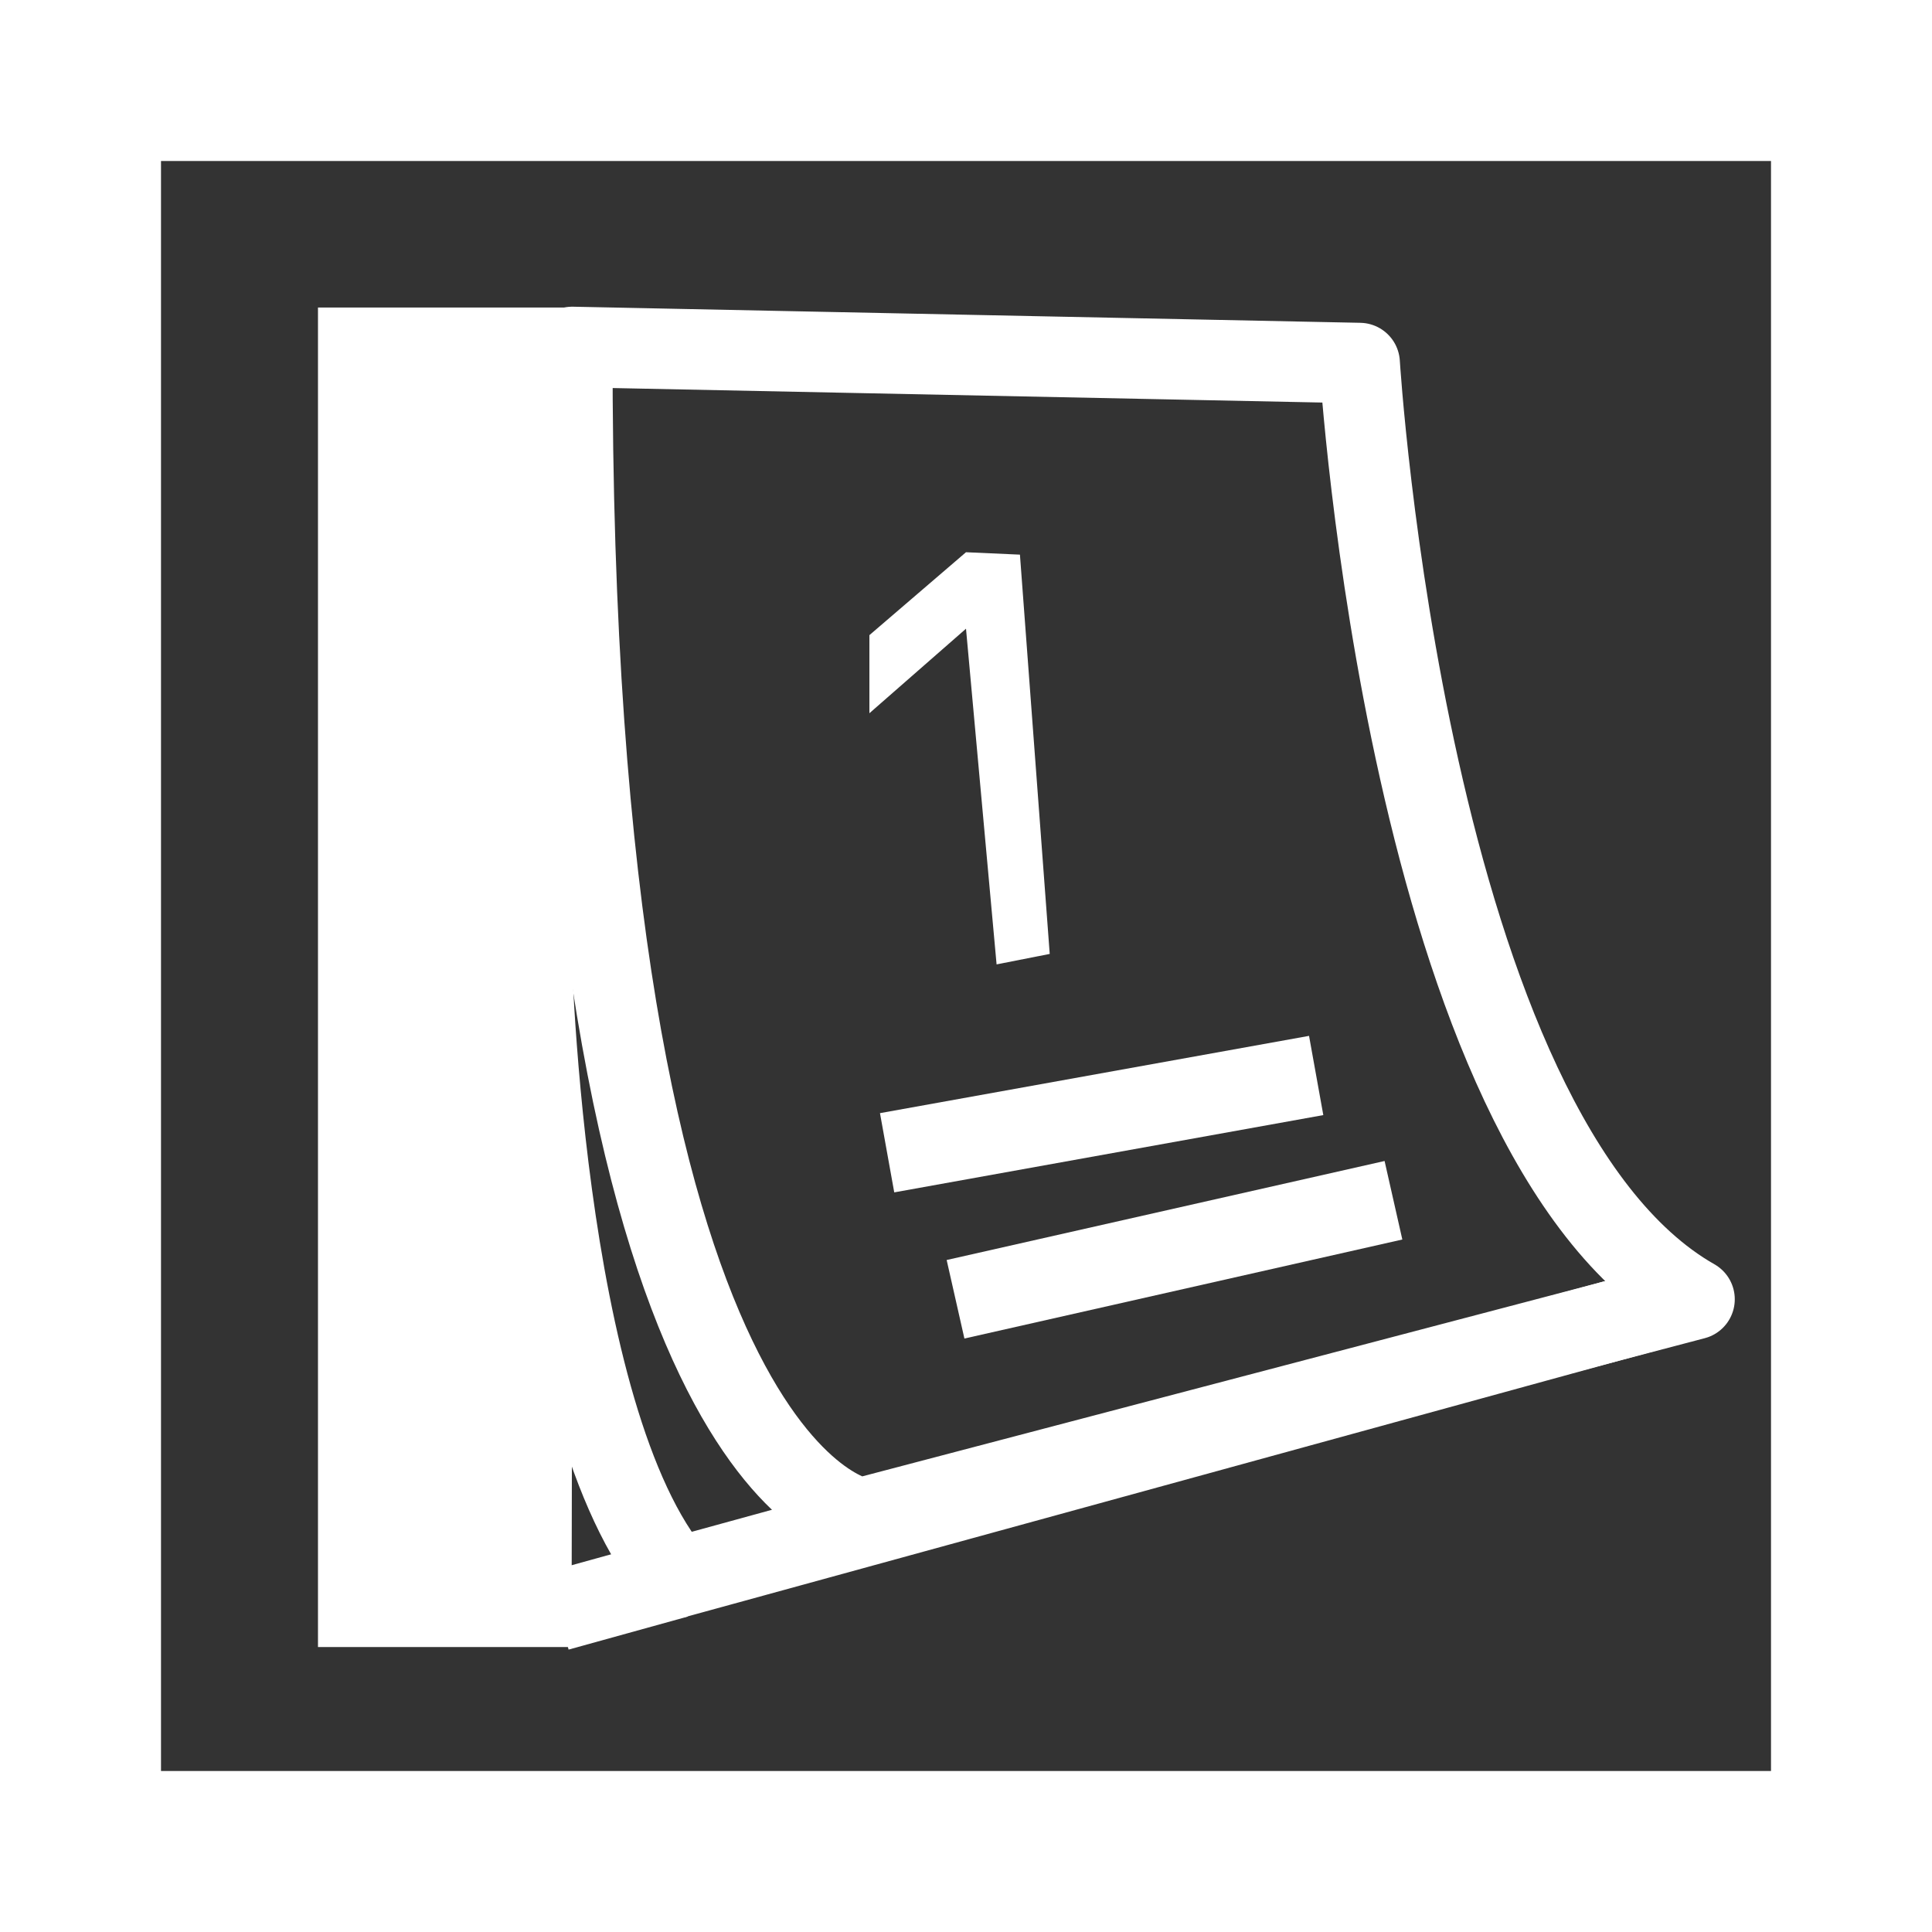 <?xml version="1.0" encoding="UTF-8"?><svg id="b" xmlns="http://www.w3.org/2000/svg" viewBox="0 0 24 24"><rect x="0" y="0" width="24" height="24" fill="#333333" stroke="none"/><g id="c"><g id="d"><path d="m22,2v20H2V2h20m2-2H0v24h24V0h0Z" fill="#fff"/><polygon points="4.45 19.96 4.45 4.32 6.63 4.32 6.6 19.96 4.45 19.96" fill="#fff"/><path d="m6.12,4.82l-.02,14.64h-1.15V4.82h1.17m1-1h-3.17v16.64h3.15l.03-16.64h0Z" fill="#fff"/><path d="m7.11,4.31l9.78.2s.59,9.6,4.16,11.63l-10.35,2.72s-3.62-.47-3.59-14.55Z" fill="none" stroke="#fff" stroke-linejoin="round"/><path d="m6.59,11.55s.11,6.08,1.81,8.05l12.64-3.47" fill="none" stroke="#fff" stroke-linejoin="round"/><line x1="6.93" y1="20.01" x2="8.41" y2="19.6" fill="none" stroke="#fff" stroke-linejoin="round"/><path d="m12.38,11.98l-.38-4.17-1.2,1.05v-.97l1.2-1.03.67.03.37,4.96-.66.13Z" fill="#fff"/><line x1="11.02" y1="14.32" x2="16.35" y2="13.36" stroke="#fff" stroke-miterlimit="10"/><line x1="11.87" y1="16.14" x2="17.31" y2="14.91" stroke="#fff" stroke-miterlimit="10"/></g></g></svg>
